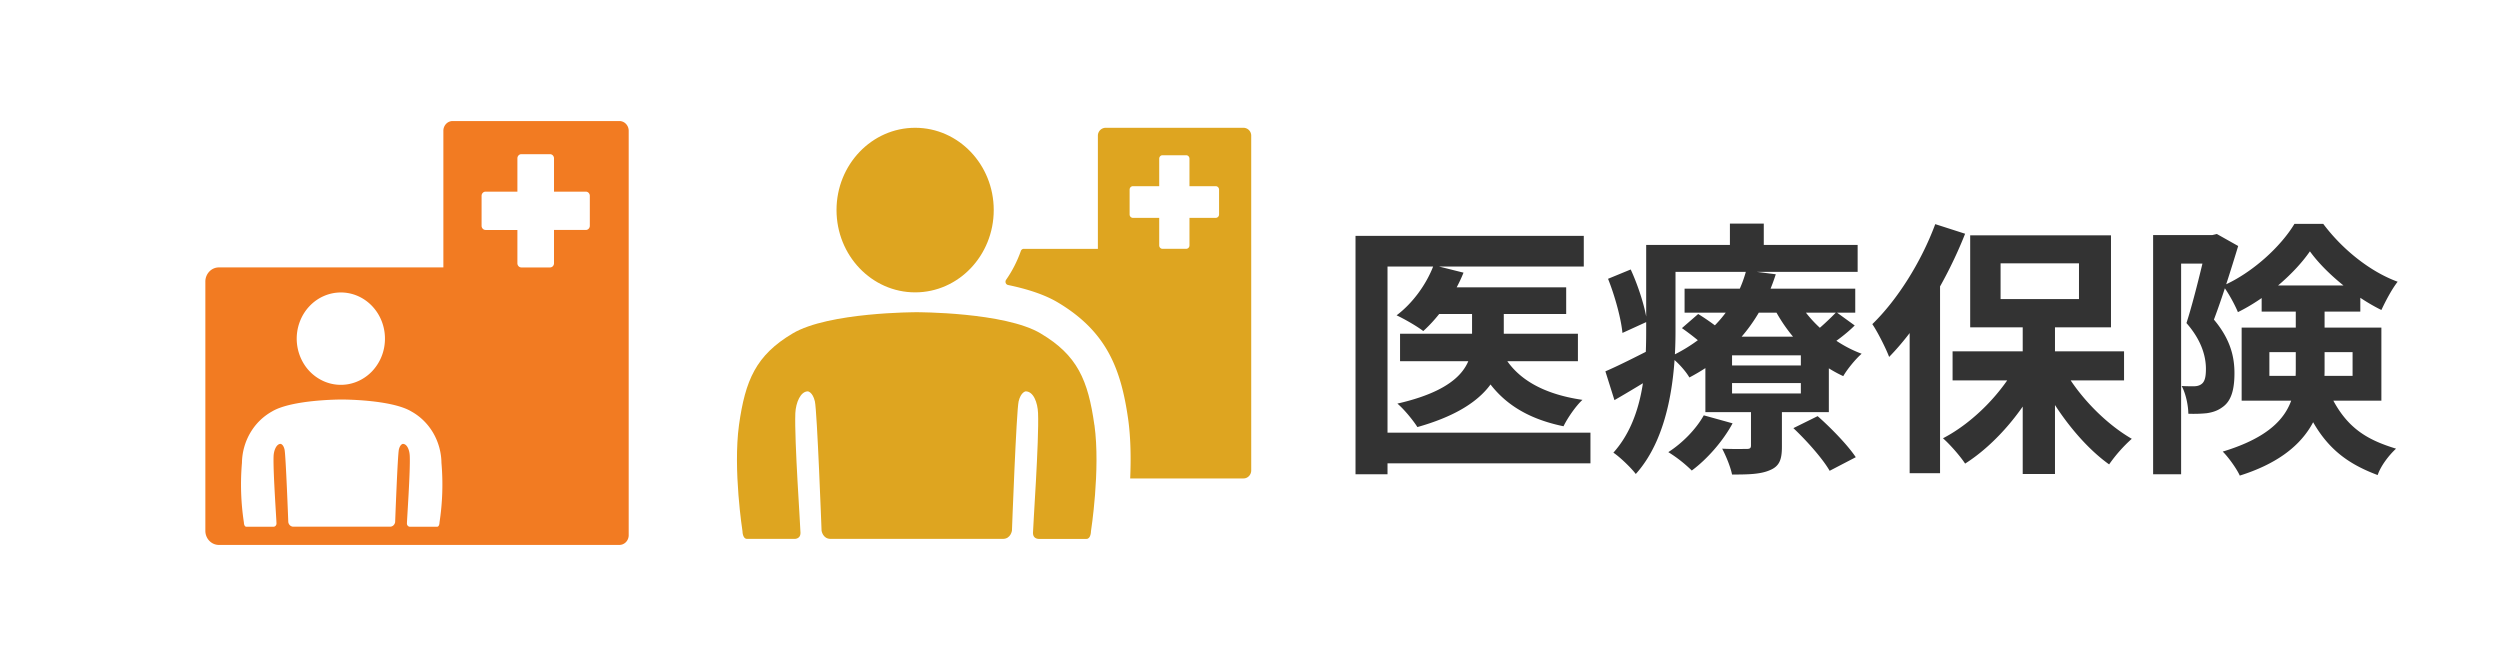 <svg width="150" height="40" fill="none" xmlns="http://www.w3.org/2000/svg"><path d="M129.187 14.104h3.808v1.712h-2.128v12.64h-1.68V14.104zm3.232 0h.32l.272-.064 1.28.72c-.416 1.376-.976 3.152-1.456 4.416 1.024 1.216 1.232 2.288 1.232 3.216 0 1.024-.208 1.696-.736 2.048-.256.192-.576.304-.928.352-.304.032-.704.048-1.104.032 0-.464-.144-1.2-.4-1.664.272.016.528.016.72.016.176 0 .336-.032.464-.128.208-.144.272-.448.272-.912 0-.72-.24-1.696-1.168-2.752.464-1.44.992-3.696 1.232-4.72v-.56zm3.28 3.024h5.92v1.568h-5.92v-1.568zm2.896-2.048c-.88 1.28-2.56 2.784-4.32 3.648-.192-.464-.576-1.168-.896-1.584 1.76-.768 3.472-2.352 4.288-3.712h1.728c1.136 1.52 2.8 2.864 4.464 3.472-.352.448-.72 1.152-.976 1.696-1.568-.768-3.344-2.208-4.288-3.52zm-2.432 6.048v1.424h4.992v-1.424h-4.992zm-1.664-1.472h8.384v4.384h-8.384v-4.384zm3.248-1.552h1.728v4.08c0 2.368-.768 4.992-5.088 6.352-.176-.4-.704-1.136-1.024-1.44 3.952-1.2 4.384-3.072 4.384-4.96v-4.032zm1.856 5.088c.992 2.416 2.336 3.168 4.16 3.728-.432.4-.912 1.024-1.104 1.584-2.08-.784-3.584-1.92-4.688-4.976l1.632-.336zM121.363 19.08h1.936v9.36h-1.936v-9.36zm-4.208 2h10.288v1.744h-10.288V21.08zm6.512.768c.88 1.744 2.576 3.52 4.24 4.48a8.903 8.903 0 0 0-1.36 1.536c-1.68-1.2-3.328-3.36-4.32-5.488l1.44-.528zm-2.56-.144 1.504.528c-1.04 2.256-2.816 4.384-4.704 5.584-.304-.464-.912-1.152-1.328-1.52 1.824-.944 3.6-2.768 4.528-4.592zm-1.072-5.904v2.144h4.704V15.8h-4.704zm-1.824-1.68h8.448v5.52h-8.448v-5.52zm-2.096-.672 1.792.576c-1.072 2.72-2.784 5.584-4.56 7.392-.16-.448-.688-1.504-1.008-1.968 1.488-1.44 2.928-3.712 3.776-6zm-1.536 4.432 1.808-1.824.016.016v12.32h-1.824V17.88zM101.075 17.32h10.24v1.44h-10.24v-1.44zm-.16 2.368.976-.848c.576.352 1.328.896 1.712 1.264l-1.04.944c-.352-.384-1.072-.96-1.648-1.36zm6.688 6 1.456-.72c.816.72 1.808 1.744 2.288 2.464l-1.568.816c-.4-.704-1.36-1.792-2.176-2.56zm-3.68-2.704v.624h4.128v-.624h-4.128zm0-1.664v.608h4.128v-.608h-4.128zm-1.6-1.12h7.408v4.528h-7.408V20.2zm-.096 4.72 1.728.48c-.576 1.072-1.536 2.16-2.448 2.832a8.103 8.103 0 0 0-1.408-1.104c.848-.544 1.664-1.376 2.128-2.208zm7.952-6.192 1.104.8c-.512.512-1.152.976-1.632 1.28l-.96-.736c.464-.336 1.12-.96 1.488-1.344zm-2.368-.8c.752 1.392 2.24 2.688 3.888 3.296-.368.32-.864.928-1.104 1.344-1.776-.816-3.312-2.4-4.208-4.192l1.424-.448zm-2.752 6.224h1.856v2.64c0 .784-.144 1.184-.736 1.424-.56.24-1.28.256-2.256.256-.096-.48-.368-1.12-.592-1.552.592.032 1.264.016 1.472.016.192 0 .256-.048.256-.208v-2.576zm-.288-7.92 1.776.224c-.784 2.448-2.288 4.672-5.184 6.192-.24-.416-.768-.992-1.152-1.248 2.672-1.264 4.048-3.232 4.56-5.168zm-5.088-1.536h11.776v1.616H99.683v-1.616zm-.912 0h1.76v5.168c0 2.576-.352 6.32-2.384 8.576-.272-.368-.976-1.04-1.344-1.28 1.808-2.016 1.968-5.008 1.968-7.296v-5.168zm5.024-1.28h2.032v2.256h-2.032v-2.256zm-7.312 3.312 1.36-.56c.464 1.008.88 2.32.976 3.136l-1.472.672c-.08-.848-.448-2.208-.864-3.248zm-.16 5.552c.752-.32 1.792-.848 2.896-1.408l.432 1.456a85.762 85.762 0 0 1-2.784 1.68l-.544-1.728zM86.163 17.24h7.808v1.6h-7.808v-1.6zm-2.16 2.784h10.672v1.648H84.003v-1.648zm4.32-2.192h1.904v2.656c0 1.952-.976 3.952-5.184 5.136-.24-.384-.784-1.056-1.2-1.408 3.92-.896 4.48-2.448 4.48-3.76v-2.624zm-2.304-1.92 1.792.448c-.544 1.36-1.488 2.672-2.416 3.504-.368-.288-1.152-.736-1.6-.944.96-.72 1.792-1.856 2.224-3.008zm4.08 5.184c.768 1.568 2.416 2.544 4.848 2.896-.4.368-.896 1.088-1.136 1.584-2.72-.56-4.368-1.904-5.328-4.144l1.616-.336zm-8.768-6.944h13.696v1.84H83.251v12.464h-1.92V14.152zm1.184 11.808h12.912v1.84H82.515v-1.84z" fill="#333"/><g clip-path="url(#a)"><path d="M37.166 7.262H27.159a.547.547 0 0 0-.394.171.6.6 0 0 0-.163.412v8.2H13.13c-.214 0-.42.09-.571.249a.87.87 0 0 0-.238.598v14.957c0 .224.086.44.238.598a.794.794 0 0 0 .571.249h24.035a.547.547 0 0 0 .393-.171.6.6 0 0 0 .164-.412V7.845a.599.599 0 0 0-.164-.411.547.547 0 0 0-.392-.172zM20.453 17.548c.523 0 1.035.163 1.47.468.435.305.774.738.974 1.244.2.506.252 1.063.15 1.6a2.813 2.813 0 0 1-.725 1.42c-.37.386-.842.65-1.355.757a2.538 2.538 0 0 1-1.53-.158 2.676 2.676 0 0 1-1.188-1.02 2.884 2.884 0 0 1-.244-2.6c.133-.337.328-.643.575-.9.246-.258.538-.462.86-.601.321-.139.665-.21 1.013-.21zm5.917 13.8s0 .258-.15.258h-1.613a.178.178 0 0 1-.137-.057.194.194 0 0 1-.054-.143c0-.2.208-3.123.17-4.039-.012-.358-.156-.734-.416-.734 0 0-.161.019-.237.336-.075.317-.224 4.354-.224 4.354a.33.33 0 0 1-.104.199.302.302 0 0 1-.202.08h-5.801a.302.302 0 0 1-.202-.08.33.33 0 0 1-.103-.199s-.15-4.033-.225-4.354c-.075-.321-.236-.336-.236-.336-.245 0-.405.376-.421.734-.035.915.174 3.84.174 4.039a.202.202 0 0 1-.054.143.183.183 0 0 1-.137.057h-1.611c-.153 0-.153-.258-.153-.258a15.115 15.115 0 0 1-.117-3.579c.01-.636.183-1.258.501-1.8a3.464 3.464 0 0 1 1.306-1.283c1.21-.722 4.18-.715 4.18-.715s2.968-.007 4.175.715c.538.297.99.74 1.308 1.282a3.67 3.67 0 0 1 .5 1.801 15.042 15.042 0 0 1-.117 3.579zm9.019-17.8c0 .066-.026.13-.07.176a.233.233 0 0 1-.168.074H33.24v2c0 .066-.026.13-.07.176a.234.234 0 0 1-.168.073h-1.72a.233.233 0 0 1-.168-.073.256.256 0 0 1-.07-.176v-2h-1.91a.234.234 0 0 1-.169-.074.256.256 0 0 1-.07-.176v-1.8c0-.066.026-.13.07-.176a.233.233 0 0 1 .169-.073h1.91v-2c0-.066.026-.13.07-.176a.233.233 0 0 1 .168-.073h1.72c.063 0 .123.027.168.073.044.047.07.11.07.176v2h1.91c.064 0 .124.026.169.073.044.047.07.11.07.176v1.8z" fill="#F27B22"/></g><g clip-path="url(#b)"><g clip-path="url(#c)" fill="#DEA520"><path d="M74.613 7.667h-8.28a.473.473 0 0 0-.46.481v6.782h-4.446a.19.19 0 0 0-.176.13c-.22.62-.517 1.2-.883 1.724-.084.12-.024.287.116.316 1.105.23 2.167.56 2.97 1.037 2.952 1.753 3.811 3.996 4.24 7.046.155 1.131.166 2.387.117 3.523h6.802c.253 0 .46-.217.46-.482V8.148a.47.47 0 0 0-.46-.481zm-1.47 5.199a.202.202 0 0 1-.196.206h-1.579v1.652a.202.202 0 0 1-.196.206H69.75a.202.202 0 0 1-.197-.206v-1.652h-1.58a.202.202 0 0 1-.196-.206v-1.489c0-.113.089-.206.197-.206h1.579V9.52c0-.113.088-.206.197-.206h1.422c.108 0 .196.093.196.206v1.652h1.58c.108 0 .196.093.196.206v1.489z"/><path d="M65.662 25.497c-.378-2.69-1.014-4.18-3.222-5.49h.001c-2.15-1.285-7.44-1.274-7.44-1.274s-5.287-.01-7.444 1.275c-2.202 1.31-2.839 2.8-3.217 5.49-.367 2.692.209 6.374.209 6.374s0 .461.273.461h2.87s.338 0 .338-.35c0-.349-.373-5.564-.31-7.194.03-.638.315-1.308.752-1.308 0 0 .285.033.42.598.135.571.402 7.757.402 7.757s.065.497.544.497h10.334c.477 0 .545-.497.545-.497s.266-7.186.401-7.757c.136-.563.422-.598.422-.598.464 0 .72.67.743 1.308.067 1.63-.305 6.84-.305 7.195 0 .354.338.35.338.35h2.873c.269 0 .269-.462.269-.462s.579-3.682.208-6.375h-.004zM54.91 17.542c2.602 0 4.714-2.215 4.714-4.94 0-2.724-2.11-4.935-4.714-4.935-2.603 0-4.719 2.212-4.719 4.935 0 2.724 2.111 4.94 4.72 4.94z"/></g></g><defs><clipPath id="a"><path fill="#fff" transform="translate(6)" d="M0 0h38.217v40H0z"/></clipPath><clipPath id="b"><path fill="#fff" transform="translate(40.395)" d="M0 0h38.217v40H0z"/></clipPath><clipPath id="c"><path fill="#fff" transform="translate(44.217 7.667)" d="M0 0h30.859v24.667H0z"/></clipPath></defs></svg>